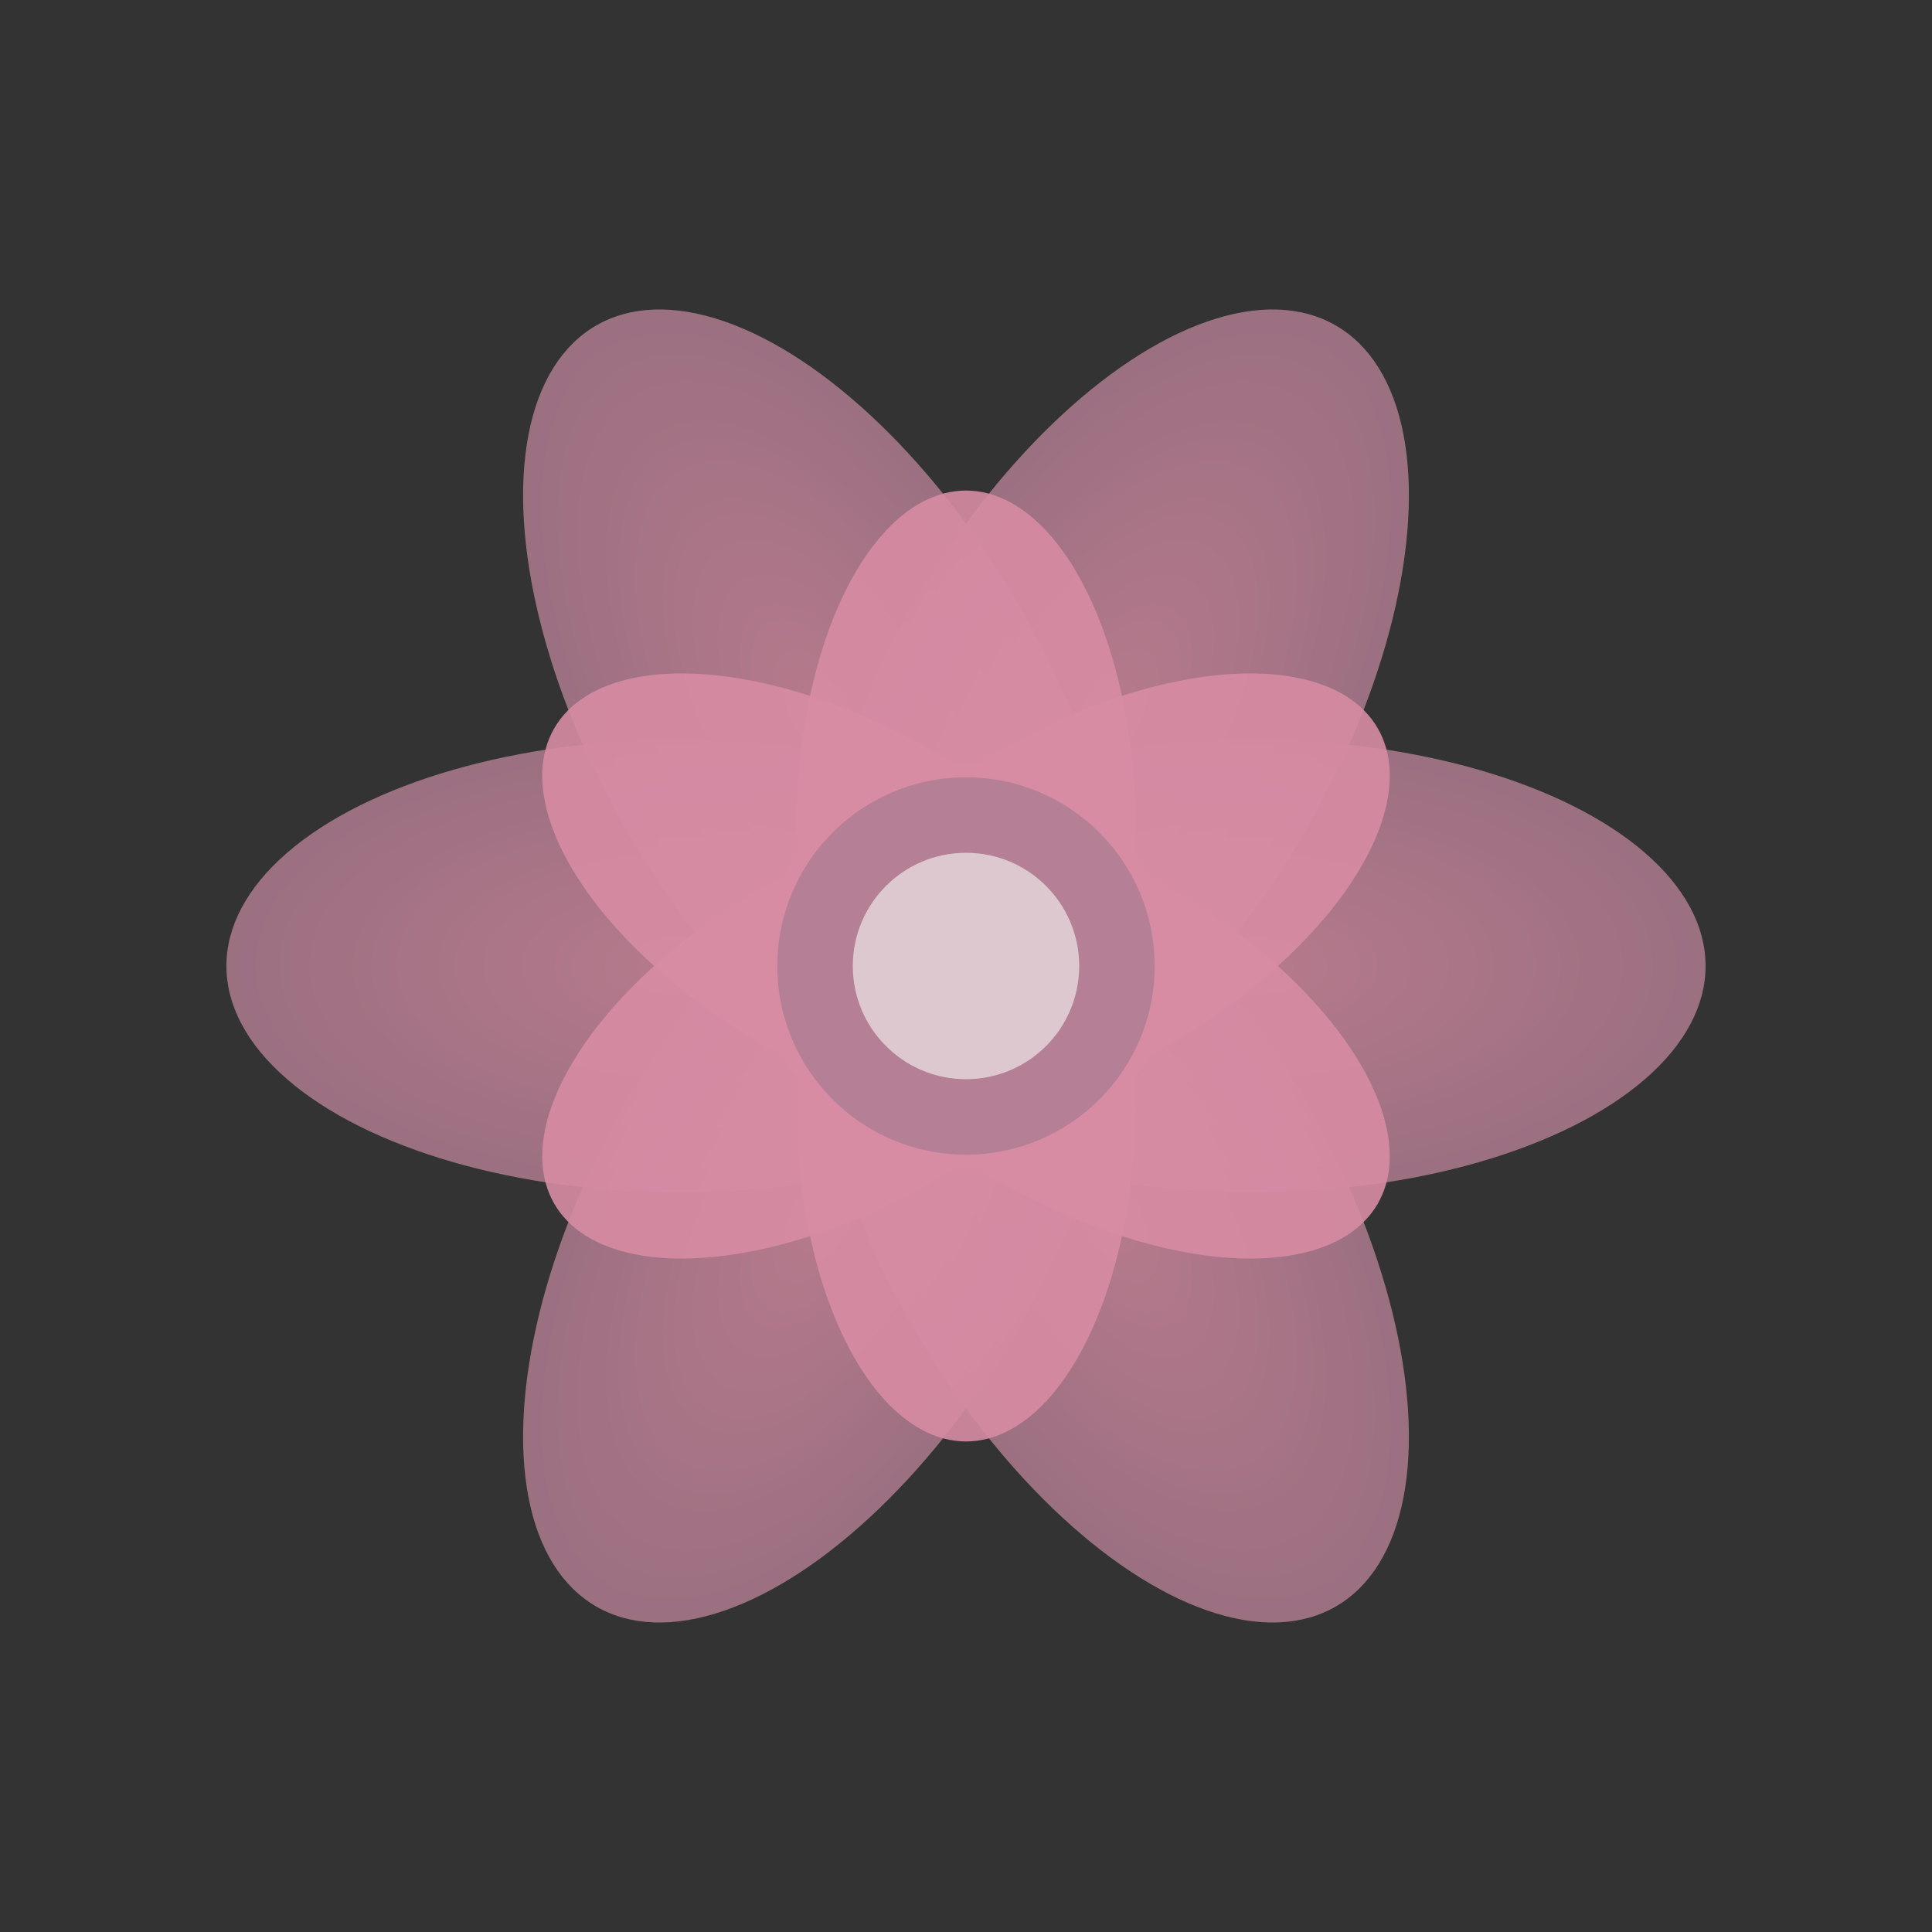 <svg width="32" height="32" viewBox="0 0 512 512" xmlns="http://www.w3.org/2000/svg">
  <rect x="0" y="0" width="512" height="512" fill="#333333" stroke="none"/>
  <defs>
    <radialGradient id="lotusGrad" cx="50%" cy="50%" r="50%">
      <stop offset="0%" style="stop-color:#D78CA3;stop-opacity:1" />
      <stop offset="100%" style="stop-color:#B57F95;stop-opacity:1" />
    </radialGradient>
  </defs>
  <ellipse cx="256" cy="180" rx="60" ry="120" fill="url(#lotusGrad)" opacity="0.8" transform="rotate(-30 256 256)"/>
  <ellipse cx="256" cy="180" rx="60" ry="120" fill="url(#lotusGrad)" opacity="0.8" transform="rotate(30 256 256)"/>
  <ellipse cx="256" cy="180" rx="60" ry="120" fill="url(#lotusGrad)" opacity="0.8" transform="rotate(90 256 256)"/>
  <ellipse cx="256" cy="180" rx="60" ry="120" fill="url(#lotusGrad)" opacity="0.8" transform="rotate(-90 256 256)"/>
  <ellipse cx="256" cy="180" rx="60" ry="120" fill="url(#lotusGrad)" opacity="0.8" transform="rotate(150 256 256)"/>
  <ellipse cx="256" cy="180" rx="60" ry="120" fill="url(#lotusGrad)" opacity="0.8" transform="rotate(-150 256 256)"/>
  <ellipse cx="256" cy="220" rx="45" ry="90" fill="#D78CA3" opacity="0.9" transform="rotate(0 256 256)"/>
  <ellipse cx="256" cy="220" rx="45" ry="90" fill="#D78CA3" opacity="0.9" transform="rotate(60 256 256)"/>
  <ellipse cx="256" cy="220" rx="45" ry="90" fill="#D78CA3" opacity="0.9" transform="rotate(120 256 256)"/>
  <ellipse cx="256" cy="220" rx="45" ry="90" fill="#D78CA3" opacity="0.9" transform="rotate(180 256 256)"/>
  <ellipse cx="256" cy="220" rx="45" ry="90" fill="#D78CA3" opacity="0.9" transform="rotate(240 256 256)"/>
  <ellipse cx="256" cy="220" rx="45" ry="90" fill="#D78CA3" opacity="0.9" transform="rotate(300 256 256)"/>
  <circle cx="256" cy="256" r="50" fill="#B57F95"/>
  <circle cx="256" cy="256" r="30" fill="#FAF9F7" opacity="0.6"/>
</svg>
